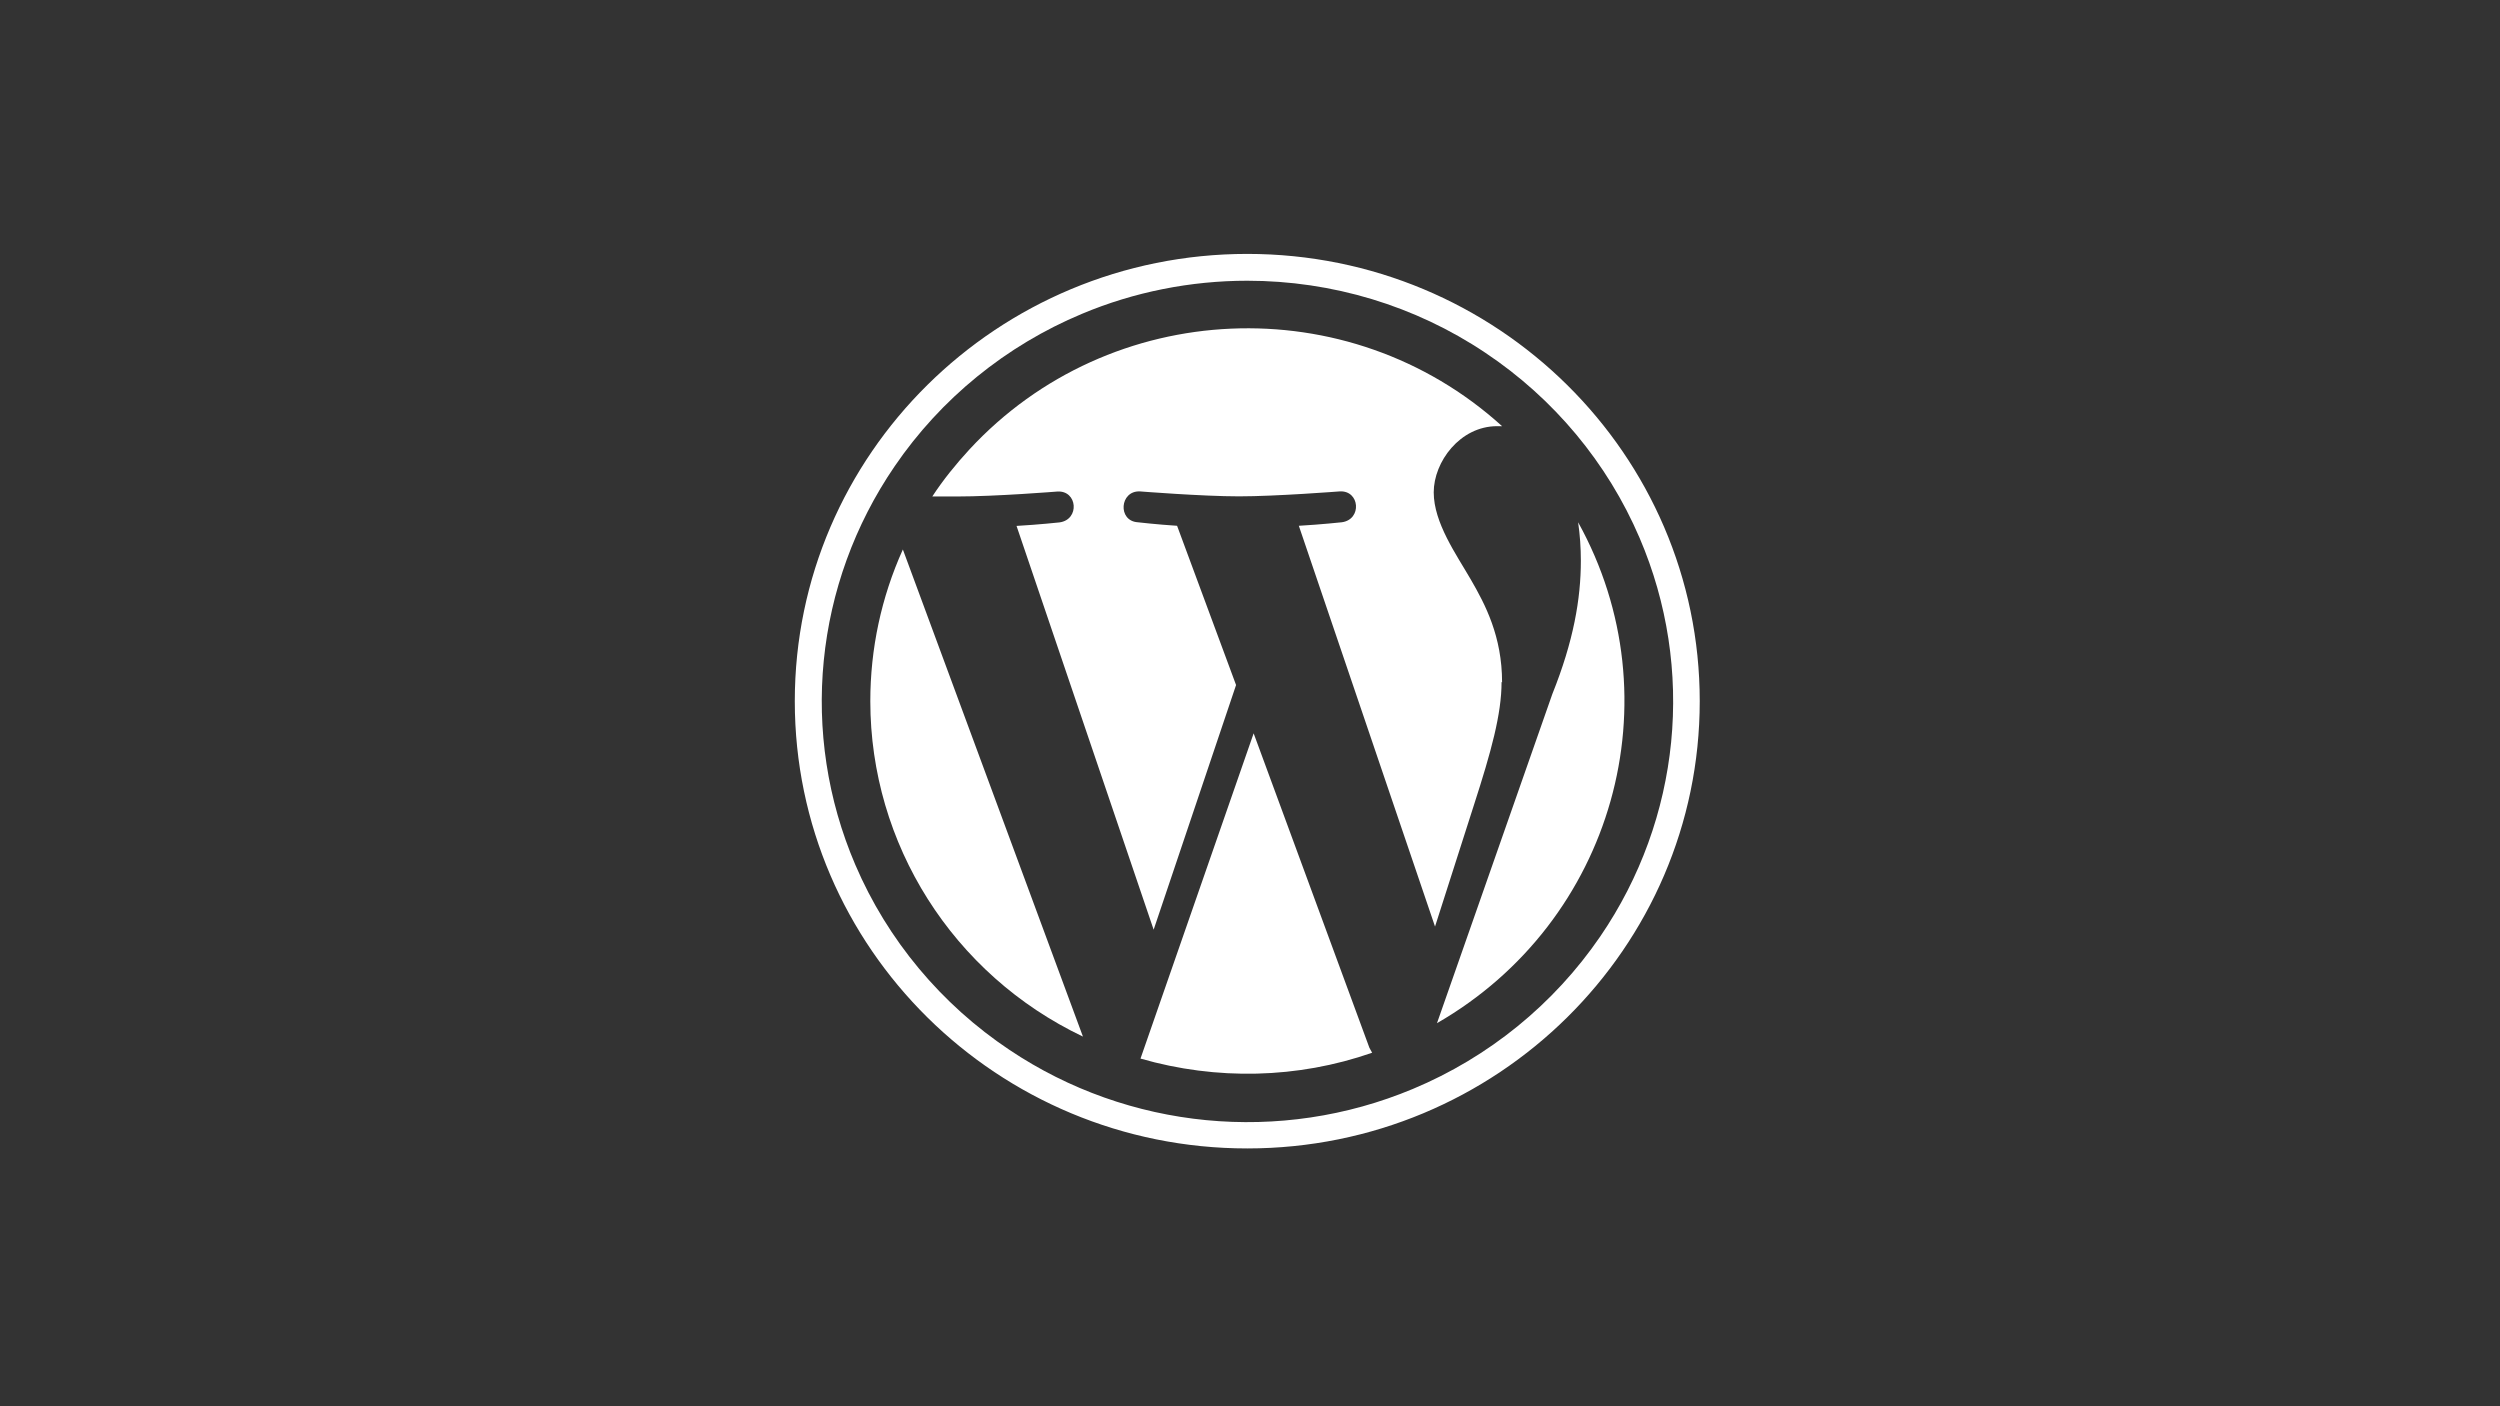<?xml version="1.0" encoding="UTF-8"?>
<svg xmlns="http://www.w3.org/2000/svg" xmlns:xlink="http://www.w3.org/1999/xlink" version="1.1" id="Layer_1" x="0px" y="0px" viewBox="0 0 1920 1080" overflow="visible" xml:space="preserve">
<rect x="0" y="0" width="1920" height="1080" fill="#333333" stroke="none"/>
<path fill="#FFFFFF" d="M957.9,215.6c65.3,0,128.9,19.2,182.8,55.3c52.5,35,93.8,84.5,118.5,142.2c43.1,100.6,31.6,215.7-30.2,306.1  c-35.5,51.9-85.5,92.7-143.9,117.1c-101.8,42.6-218.3,31.3-309.7-29.9c-52.5-35-93.8-84.5-118.5-142.2  c-43.1-100.6-31.6-215.7,30.2-306.1c35.4-51.9,85.5-92.7,143.9-117.1C871,224.2,914.5,215.6,957.9,215.6z M957.9,195  c-191.8,0-347.5,153.9-347.5,343.5c0,189.6,155.7,343.5,347.5,343.5c191.8,0,347.5-153.9,347.5-343.5  C1305.4,348.9,1149.7,195,957.9,195z"></path>
<path fill="#FFFFFF" d="M668.4,538.5c0,109.6,63.3,209.9,163.3,257.6L693.4,422C676.8,458.8,668.4,498.3,668.4,538.5z M1153.6,524.1  c0-35.4-12.9-59.8-24-79c-11.1-19.2-28.5-43.6-28.5-67c0-23.4,20.2-50.8,48.7-50.8h3.8c-117.8-106.8-301-98.9-409.1,17.9  c-10.4,11.3-20.2,23.4-28.5,36.1h18.8c30.2,0,77.2-3.8,77.2-3.8c15.6-1,17.4,21.6,1.7,23.7c0,0-15.6,1.7-33,2.7L886,714l63.3-187.9  L904,403.8c-15.6-1-30.2-2.7-30.2-2.7c-15.6-1-13.9-24.4,1.7-23.7c0,0,48,3.8,76.1,3.8c28.2,0,77.2-3.8,77.2-3.8  c15.6-1,17.4,21.6,1.7,23.7c0,0-15.6,1.7-33,2.7l104.6,307.8l29.9-93.4c13.2-40.9,21.2-69.7,21.2-94.5L1153.6,524.1z M962.8,563.2  L875.9,813c58.4,16.8,120.6,15.5,177.9-4.5l-2.1-3.8L962.8,563.2z M1212,401.1c1.4,9.6,2.1,19.6,2.1,29.5  c0,29.2-5.6,61.8-21.9,102.4l-88.6,252.8C1239.1,707.8,1287.4,537.1,1212,401.1z"></path>
</svg>
